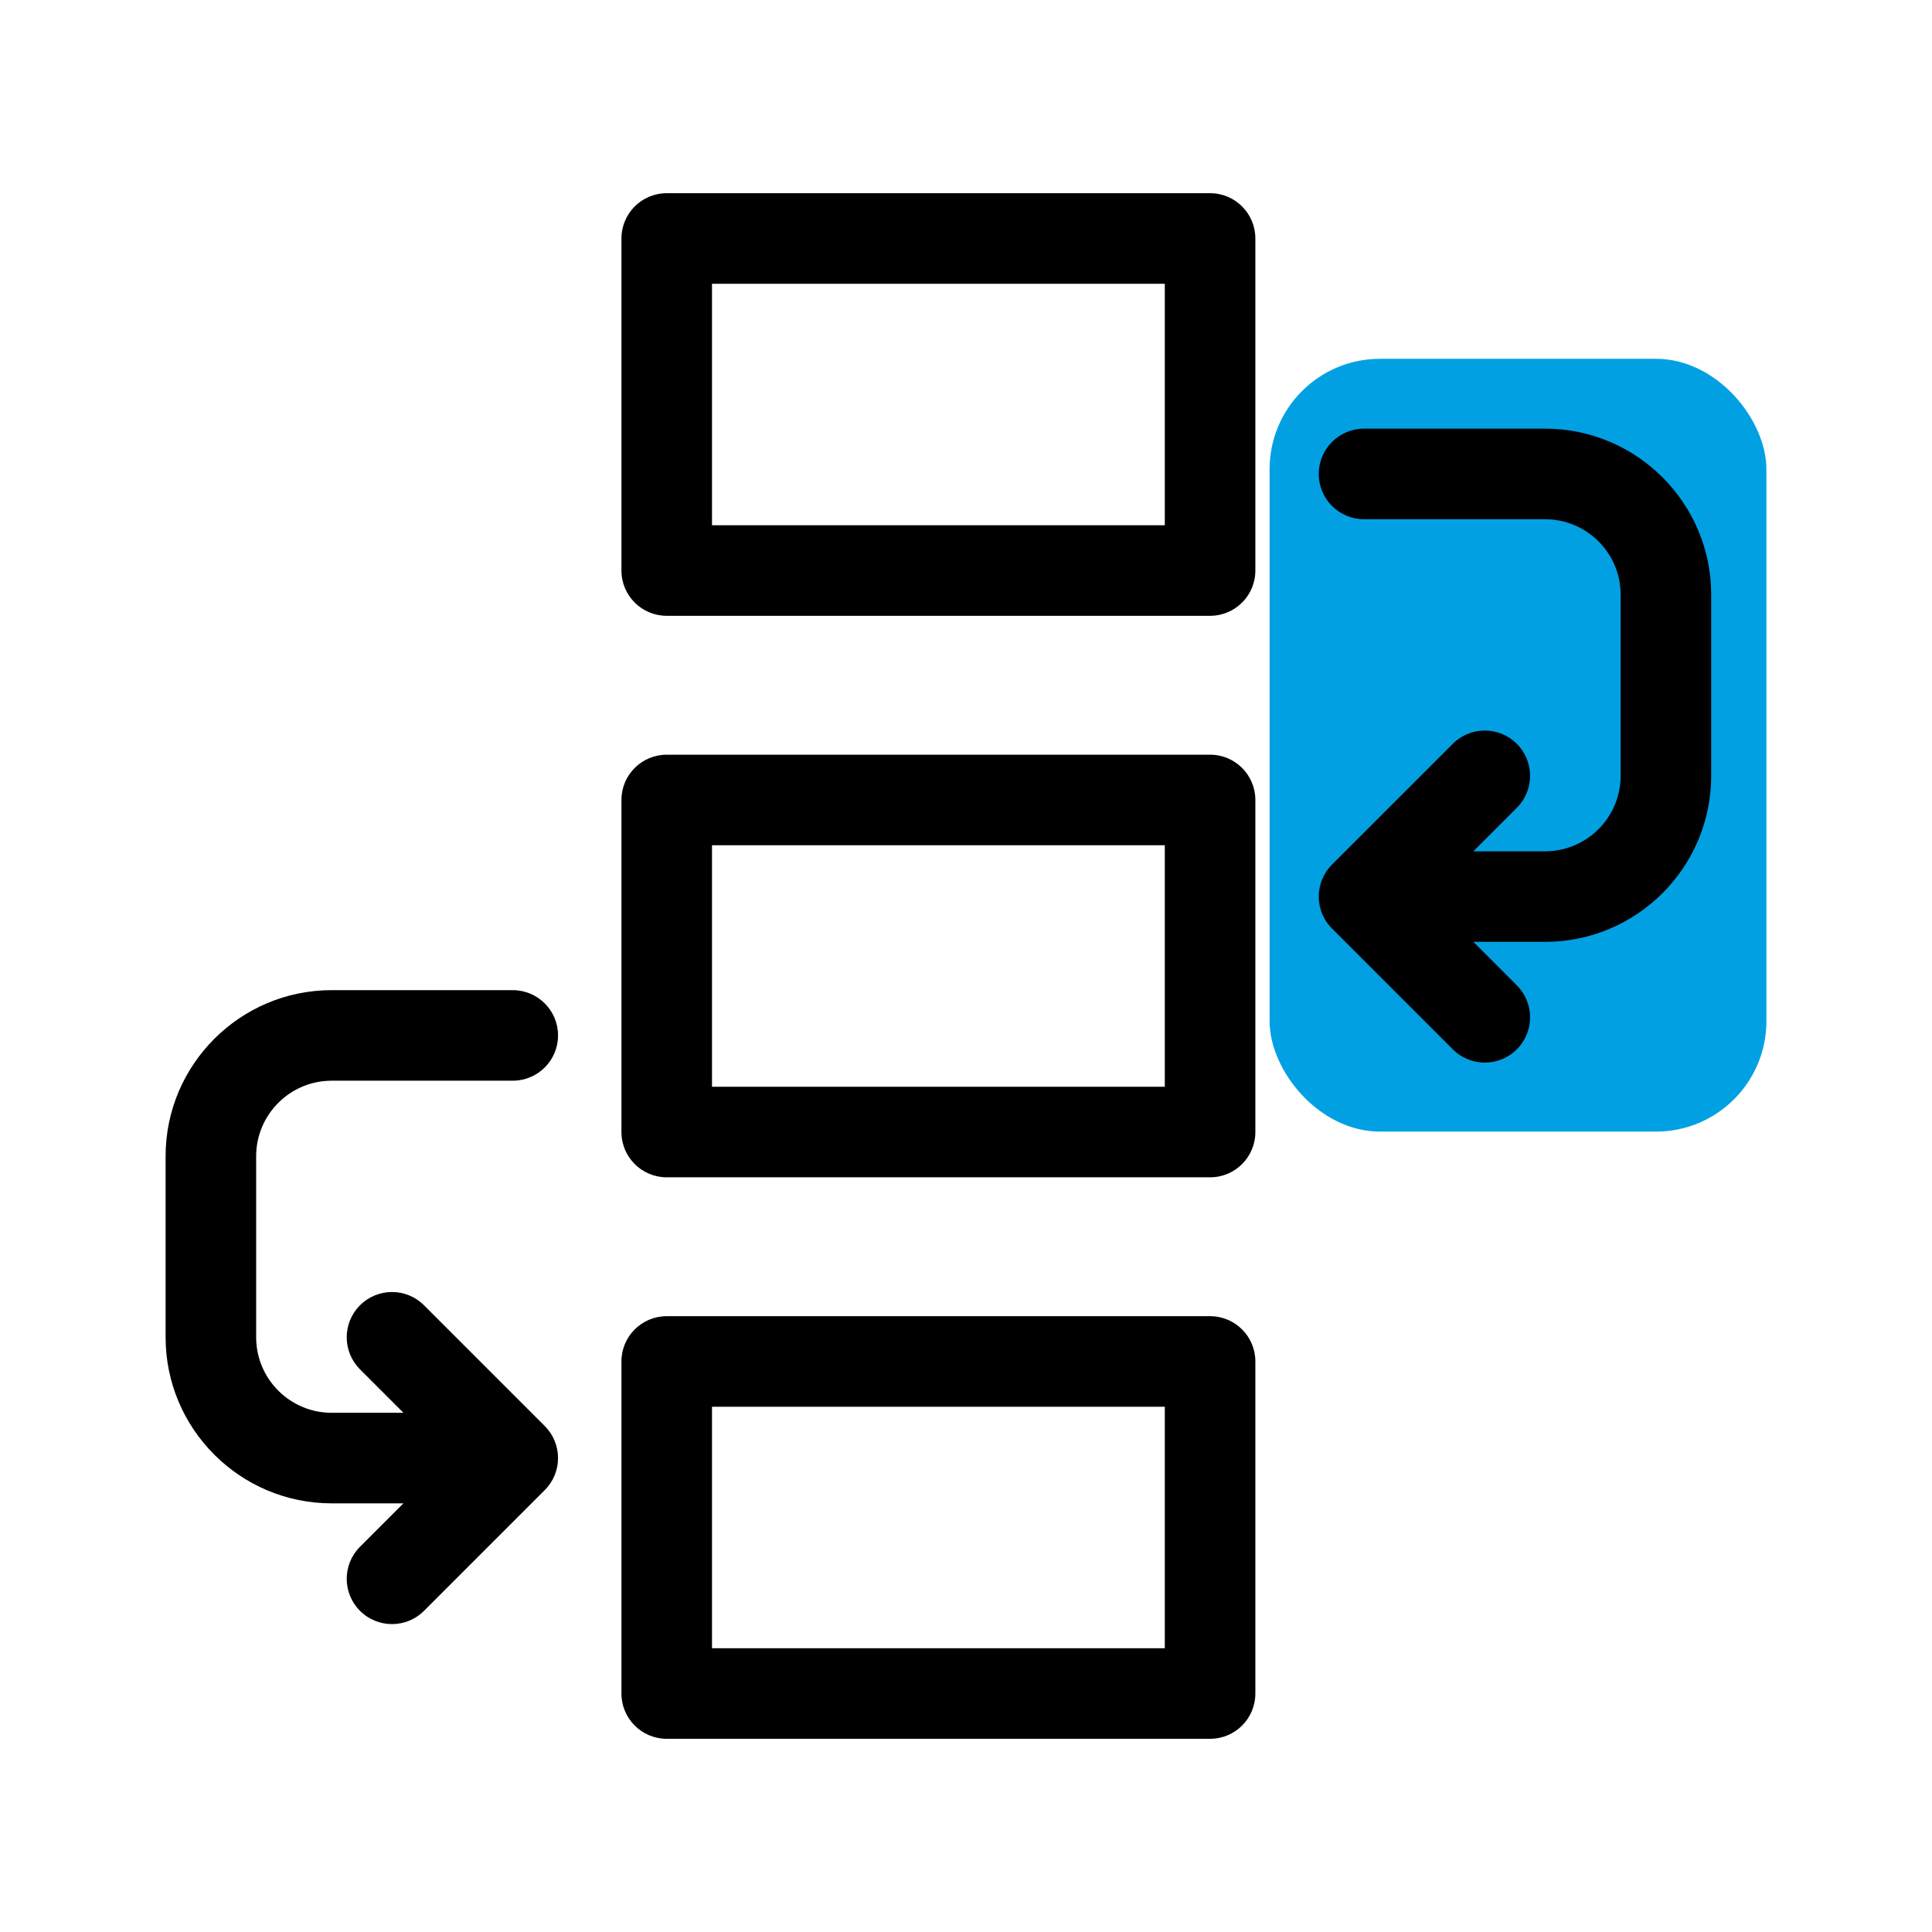 <svg width="70" height="70" viewBox="0 0 70 70" fill="none" xmlns="http://www.w3.org/2000/svg">
<rect x="46" y="13" width="18" height="28" rx="4" fill="#01A0E3"/>
<path d="M43.844 7H24.156C23.25 7 22.516 7.734 22.516 8.641V20.672C22.516 21.578 23.25 22.312 24.156 22.312H43.844C44.75 22.312 45.484 21.578 45.484 20.672V8.641C45.484 7.734 44.75 7 43.844 7ZM42.203 19.031H25.797V10.281H42.203V19.031Z" fill="black"/>
<path d="M43.844 27.344H24.156C23.25 27.344 22.516 28.078 22.516 28.984V41.016C22.516 41.922 23.25 42.656 24.156 42.656H43.844C44.75 42.656 45.484 41.922 45.484 41.016V28.984C45.484 28.078 44.75 27.344 43.844 27.344ZM42.203 39.375H25.797V30.625H42.203V39.375Z" fill="black"/>
<path d="M43.844 47.688H24.156C23.25 47.688 22.516 48.422 22.516 49.328V61.359C22.516 62.266 23.25 63 24.156 63H43.844C44.75 63 45.484 62.266 45.484 61.359V49.328C45.484 48.422 44.75 47.688 43.844 47.688ZM42.203 59.719H25.797V50.969H42.203V59.719Z" fill="black"/>
<path d="M55.984 15.531H49.422C48.516 15.531 47.781 16.266 47.781 17.172C47.781 18.078 48.516 18.813 49.422 18.813H55.984C57.492 18.813 58.719 20.039 58.719 21.547V28.109C58.719 29.617 57.492 30.844 55.984 30.844H53.383L54.957 29.269C55.598 28.629 55.598 27.59 54.957 26.95C54.316 26.309 53.277 26.309 52.637 26.95L48.262 31.324C47.621 31.965 47.621 33.004 48.262 33.644L52.637 38.019C52.957 38.34 53.377 38.5 53.797 38.5C54.217 38.5 54.637 38.34 54.957 38.019C55.598 37.379 55.598 36.34 54.957 35.7L53.383 34.125H55.984C59.301 34.125 62 31.427 62 28.109V21.547C62 18.23 59.301 15.531 55.984 15.531Z" fill="black"/>
<path d="M12.016 39.156H18.578C19.484 39.156 20.219 38.422 20.219 37.516C20.219 36.609 19.484 35.875 18.578 35.875H12.016C8.699 35.875 6 38.574 6 41.891V48.453C6 51.77 8.699 54.469 12.016 54.469H14.617L13.043 56.043C12.402 56.684 12.402 57.723 13.043 58.363C13.363 58.684 13.783 58.844 14.203 58.844C14.623 58.844 15.043 58.684 15.363 58.363L19.738 53.988C20.379 53.348 20.379 52.309 19.738 51.668L15.363 47.293C14.723 46.652 13.684 46.652 13.043 47.293C12.402 47.934 12.402 48.972 13.043 49.613L14.617 51.188H12.016C10.508 51.188 9.281 49.961 9.281 48.453V41.891C9.281 40.383 10.508 39.156 12.016 39.156Z" fill="black"/>
</svg>
